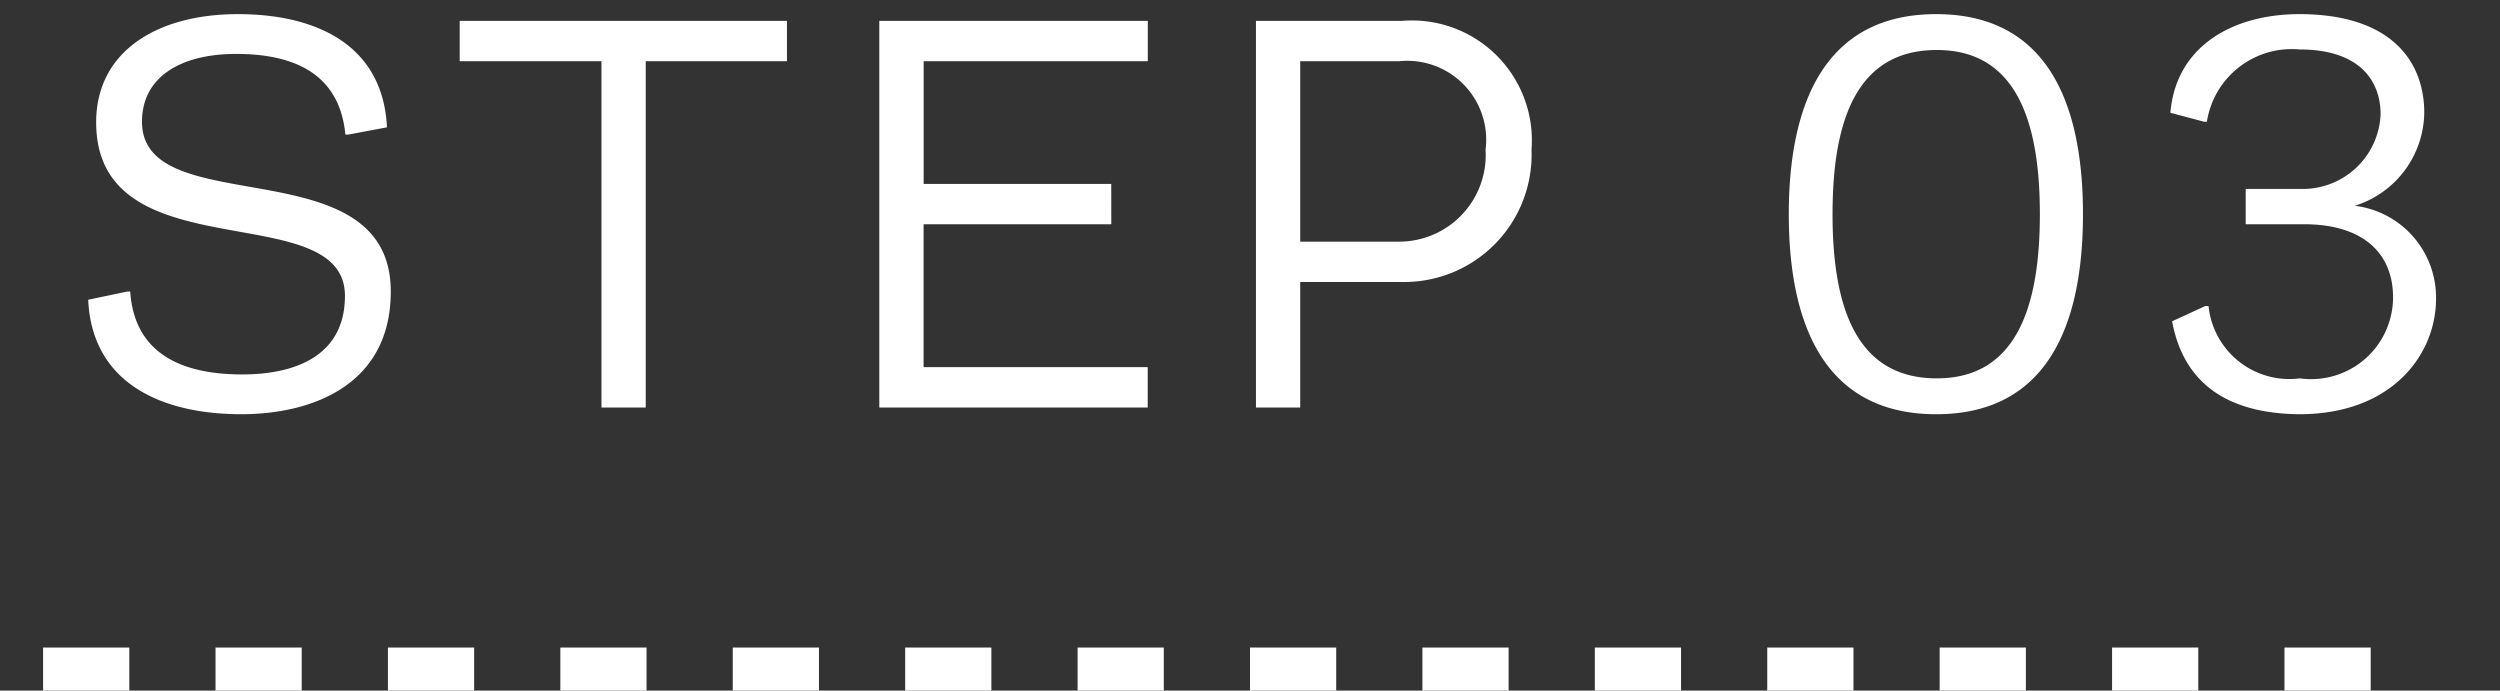 <svg xmlns="http://www.w3.org/2000/svg" width="58" height="16.022" viewBox="0 0 58 16.022"><rect x="0" y="0" width="58" height="16.022" fill="#333333" stroke="none"/><g transform="translate(-1076 -533)"><rect width="58" height="16" transform="translate(1076 533)" fill="rgba(255,255,255,0)"/><g transform="translate(988.5 509.454)"><path d="M4.121-.767c-1.326,0-2.5-.429-2.6-1.924H1.456L.546-2.5C.637-.52,2.314.156,4.095.156c1.664,0,3.471-.689,3.471-2.847,0-3.393-5.772-1.586-5.772-3.939,0-1.04.9-1.573,2.184-1.573,1.339,0,2.4.455,2.535,1.872h.065l.9-.169c-.091-1.885-1.6-2.626-3.458-2.626-1.885,0-3.289.871-3.289,2.509,0,3.523,5.772,1.69,5.772,4.03C6.5-1.144,5.265-.767,4.121-.767ZM13.481,0V-8.034h3.276V-8.97H9.165v.936h3.289V0Zm10.8-5.187H19.929V-8.034h5.2V-8.97H18.9V0h6.227V-.936h-5.2V-4.251h4.355ZM28.665,0V-2.912h2.366a2.955,2.955,0,0,0,3-3.068,2.782,2.782,0,0,0-3-2.99H27.638V0Zm2.3-8.034a1.831,1.831,0,0,1,2,2.054,2.009,2.009,0,0,1-1.989,2.132H28.665V-8.034ZM41.015-4.485c0-2.223.585-3.809,2.418-3.809,1.807,0,2.392,1.586,2.392,3.809S45.24-.676,43.433-.676C41.6-.676,41.015-2.262,41.015-4.485ZM40-4.485c0,2.5.793,4.641,3.419,4.641s3.406-2.145,3.406-4.641-.78-4.641-3.406-4.641S40-6.981,40-4.485ZM51.844.156c2.158,0,3.172-1.391,3.172-2.678A2.144,2.144,0,0,0,53.131-4.68a2.294,2.294,0,0,0,1.612-2.158c0-1.157-.728-2.288-2.9-2.288-1.521,0-2.86.728-2.99,2.288l.78.208H49.7a1.992,1.992,0,0,1,2.145-1.677c1.43,0,1.885.754,1.885,1.508A1.808,1.808,0,0,1,51.922-5.07H50.6v.819h1.365c1.3,0,2.054.624,2.054,1.7A1.9,1.9,0,0,1,51.857-.676a1.886,1.886,0,0,1-2.119-1.677H49.66L48.893-2C49.218-.247,50.6.143,51.844.156Z" transform="translate(89 33)" fill="#fff"/><path d="M54,.5H52v-1h2Zm-4,0H48v-1h2Zm-4,0H44v-1h2Zm-4,0H40v-1h2Zm-4,0H36v-1h2Zm-4,0H32v-1h2Zm-4,0H28v-1h2Zm-4,0H24v-1h2Zm-4,0H20v-1h2Zm-4,0H16v-1h2Zm-4,0H12v-1h2Zm-4,0H8v-1h2ZM6,.5H4v-1H6ZM2,.5H0v-1H2Z" transform="translate(88.5 39.068)" fill="#fff"/></g></g></svg>
